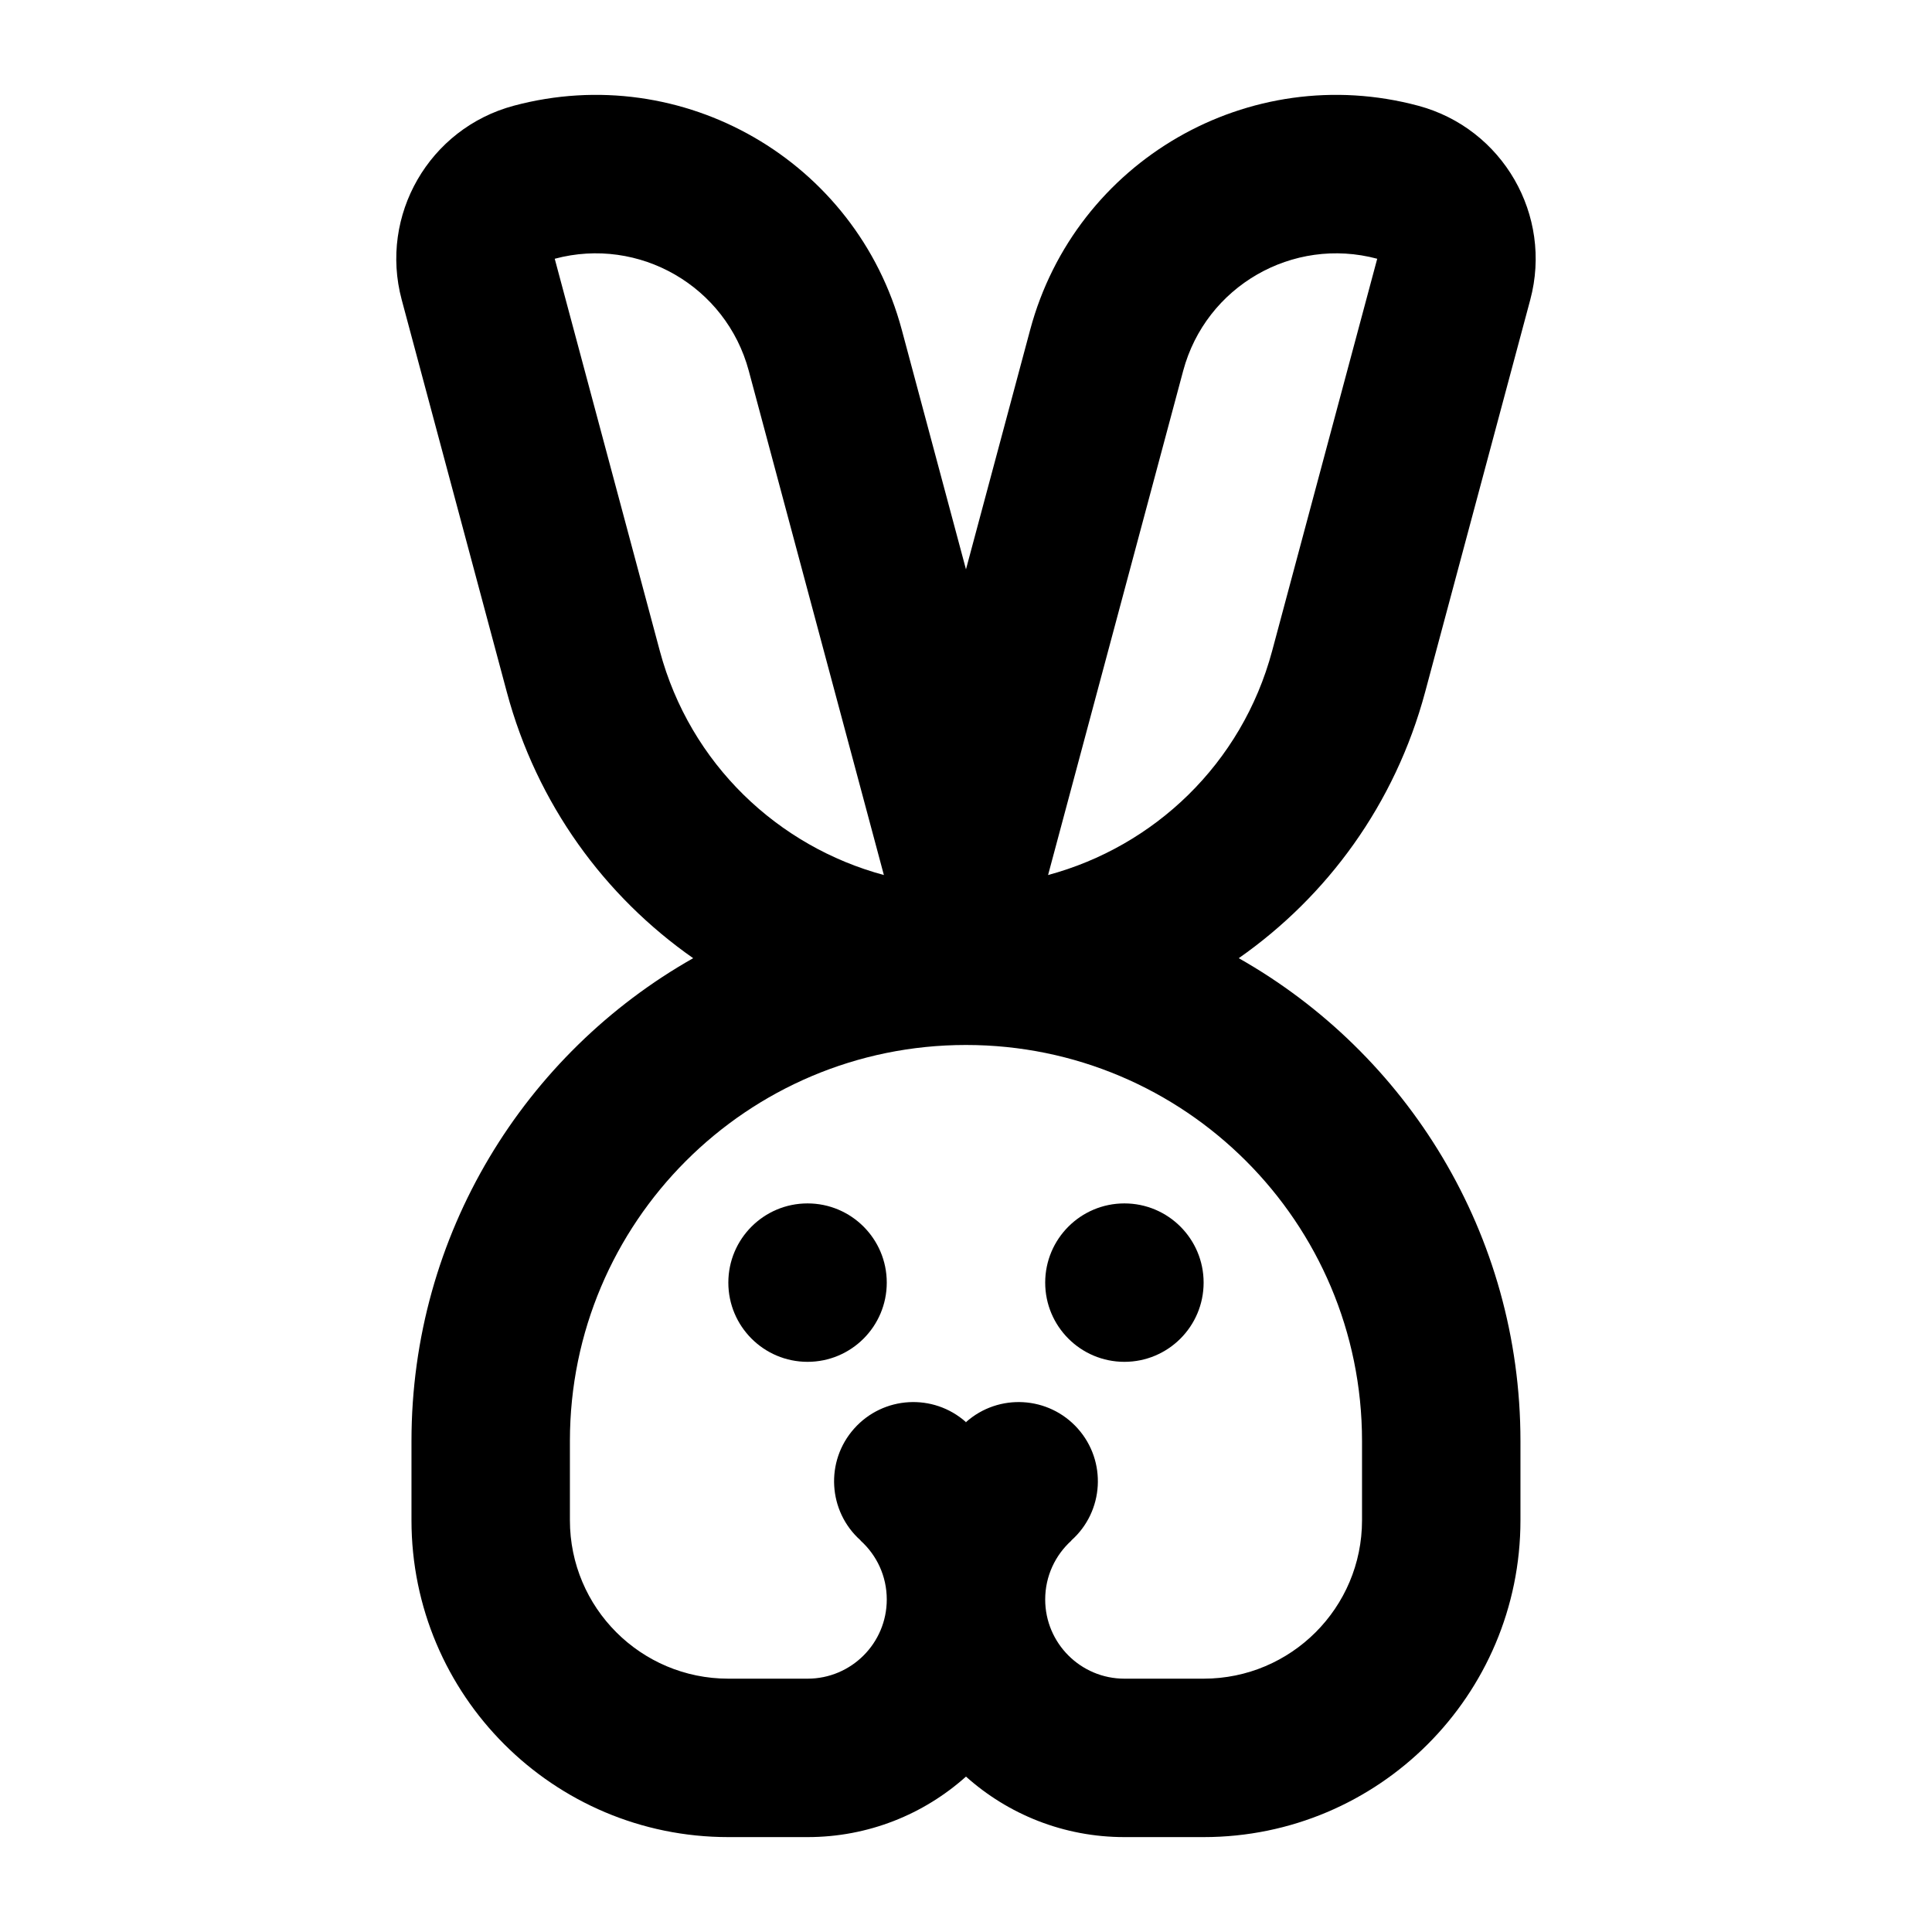 <?xml version="1.0" encoding="UTF-8"?>
<!-- Uploaded to: ICON Repo, www.iconrepo.com, Generator: ICON Repo Mixer Tools -->
<svg fill="#000000" width="800px" height="800px" version="1.1" viewBox="144 144 512 512" xmlns="http://www.w3.org/2000/svg">
 <g>
  <path d="m358.01 504.9c11.594 0 20.992-9.398 20.992-20.992s-9.398-20.992-20.992-20.992-20.992 9.398-20.992 20.992 9.398 20.992 20.992 20.992z"/>
  <path d="m441.98 504.9c11.594 0 20.992-9.398 20.992-20.992s-9.398-20.992-20.992-20.992-20.992 9.398-20.992 20.992 9.398 20.992 20.992 20.992z"/>
  <path d="m327.7 397.93c-23.422-16.387-41.422-40.793-49.398-70.566l-27.844-103.92c-6.004-22.398 7.289-45.418 29.684-51.422 44.797-12 90.84 14.582 102.84 59.375l17.012 63.488 17.012-63.488c12.004-44.793 58.043-71.375 102.84-59.375 22.395 6.004 35.688 29.023 29.688 51.422l-27.848 103.92c-7.981 29.773-25.98 54.18-49.402 70.566 44.574 25.238 74.652 73.086 74.652 127.96v20.992c0 46.375-37.594 83.969-83.969 83.969h-20.988c-16.129 0-30.84-6.062-41.984-16.035-11.141 9.973-25.855 16.035-41.984 16.035h-20.996c-46.375 0-83.969-37.594-83.969-83.969v-20.992c0-54.875 30.082-102.73 74.652-127.96zm-36.691-185.36 27.848 103.93c8.043 30.02 31.379 51.859 59.379 59.391l-35.805-133.63c-6.004-22.398-29.023-35.688-51.422-29.688zm217.97 0-27.848 103.93c-8.043 30.02-31.379 51.859-59.379 59.391l35.805-133.63c6.004-22.398 29.023-35.688 51.422-29.688zm-4.027 313.32v20.992c0 23.188-18.797 41.984-41.984 41.984h-20.992c-11.59-0.004-20.988-9.402-20.988-20.992 0-6.184 2.676-11.742 6.93-15.586v-0.059c8.656-7.711 9.426-20.98 1.715-29.637-7.711-8.656-20.98-9.426-29.637-1.715-8.66-7.711-21.926-6.941-29.637 1.715-7.715 8.656-6.945 21.926 1.711 29.637l0.004 0.059c4.258 3.844 6.93 9.402 6.93 15.586 0 11.594-9.398 20.992-20.992 20.992h-20.996c-23.188 0-41.984-18.797-41.984-41.984v-20.992c0-57.969 46.992-104.96 104.96-104.96s104.96 46.992 104.96 104.96zm-104.96-5.012 0.078 0.094h-0.16z" fill-rule="evenodd"/>
 </g>
</svg>